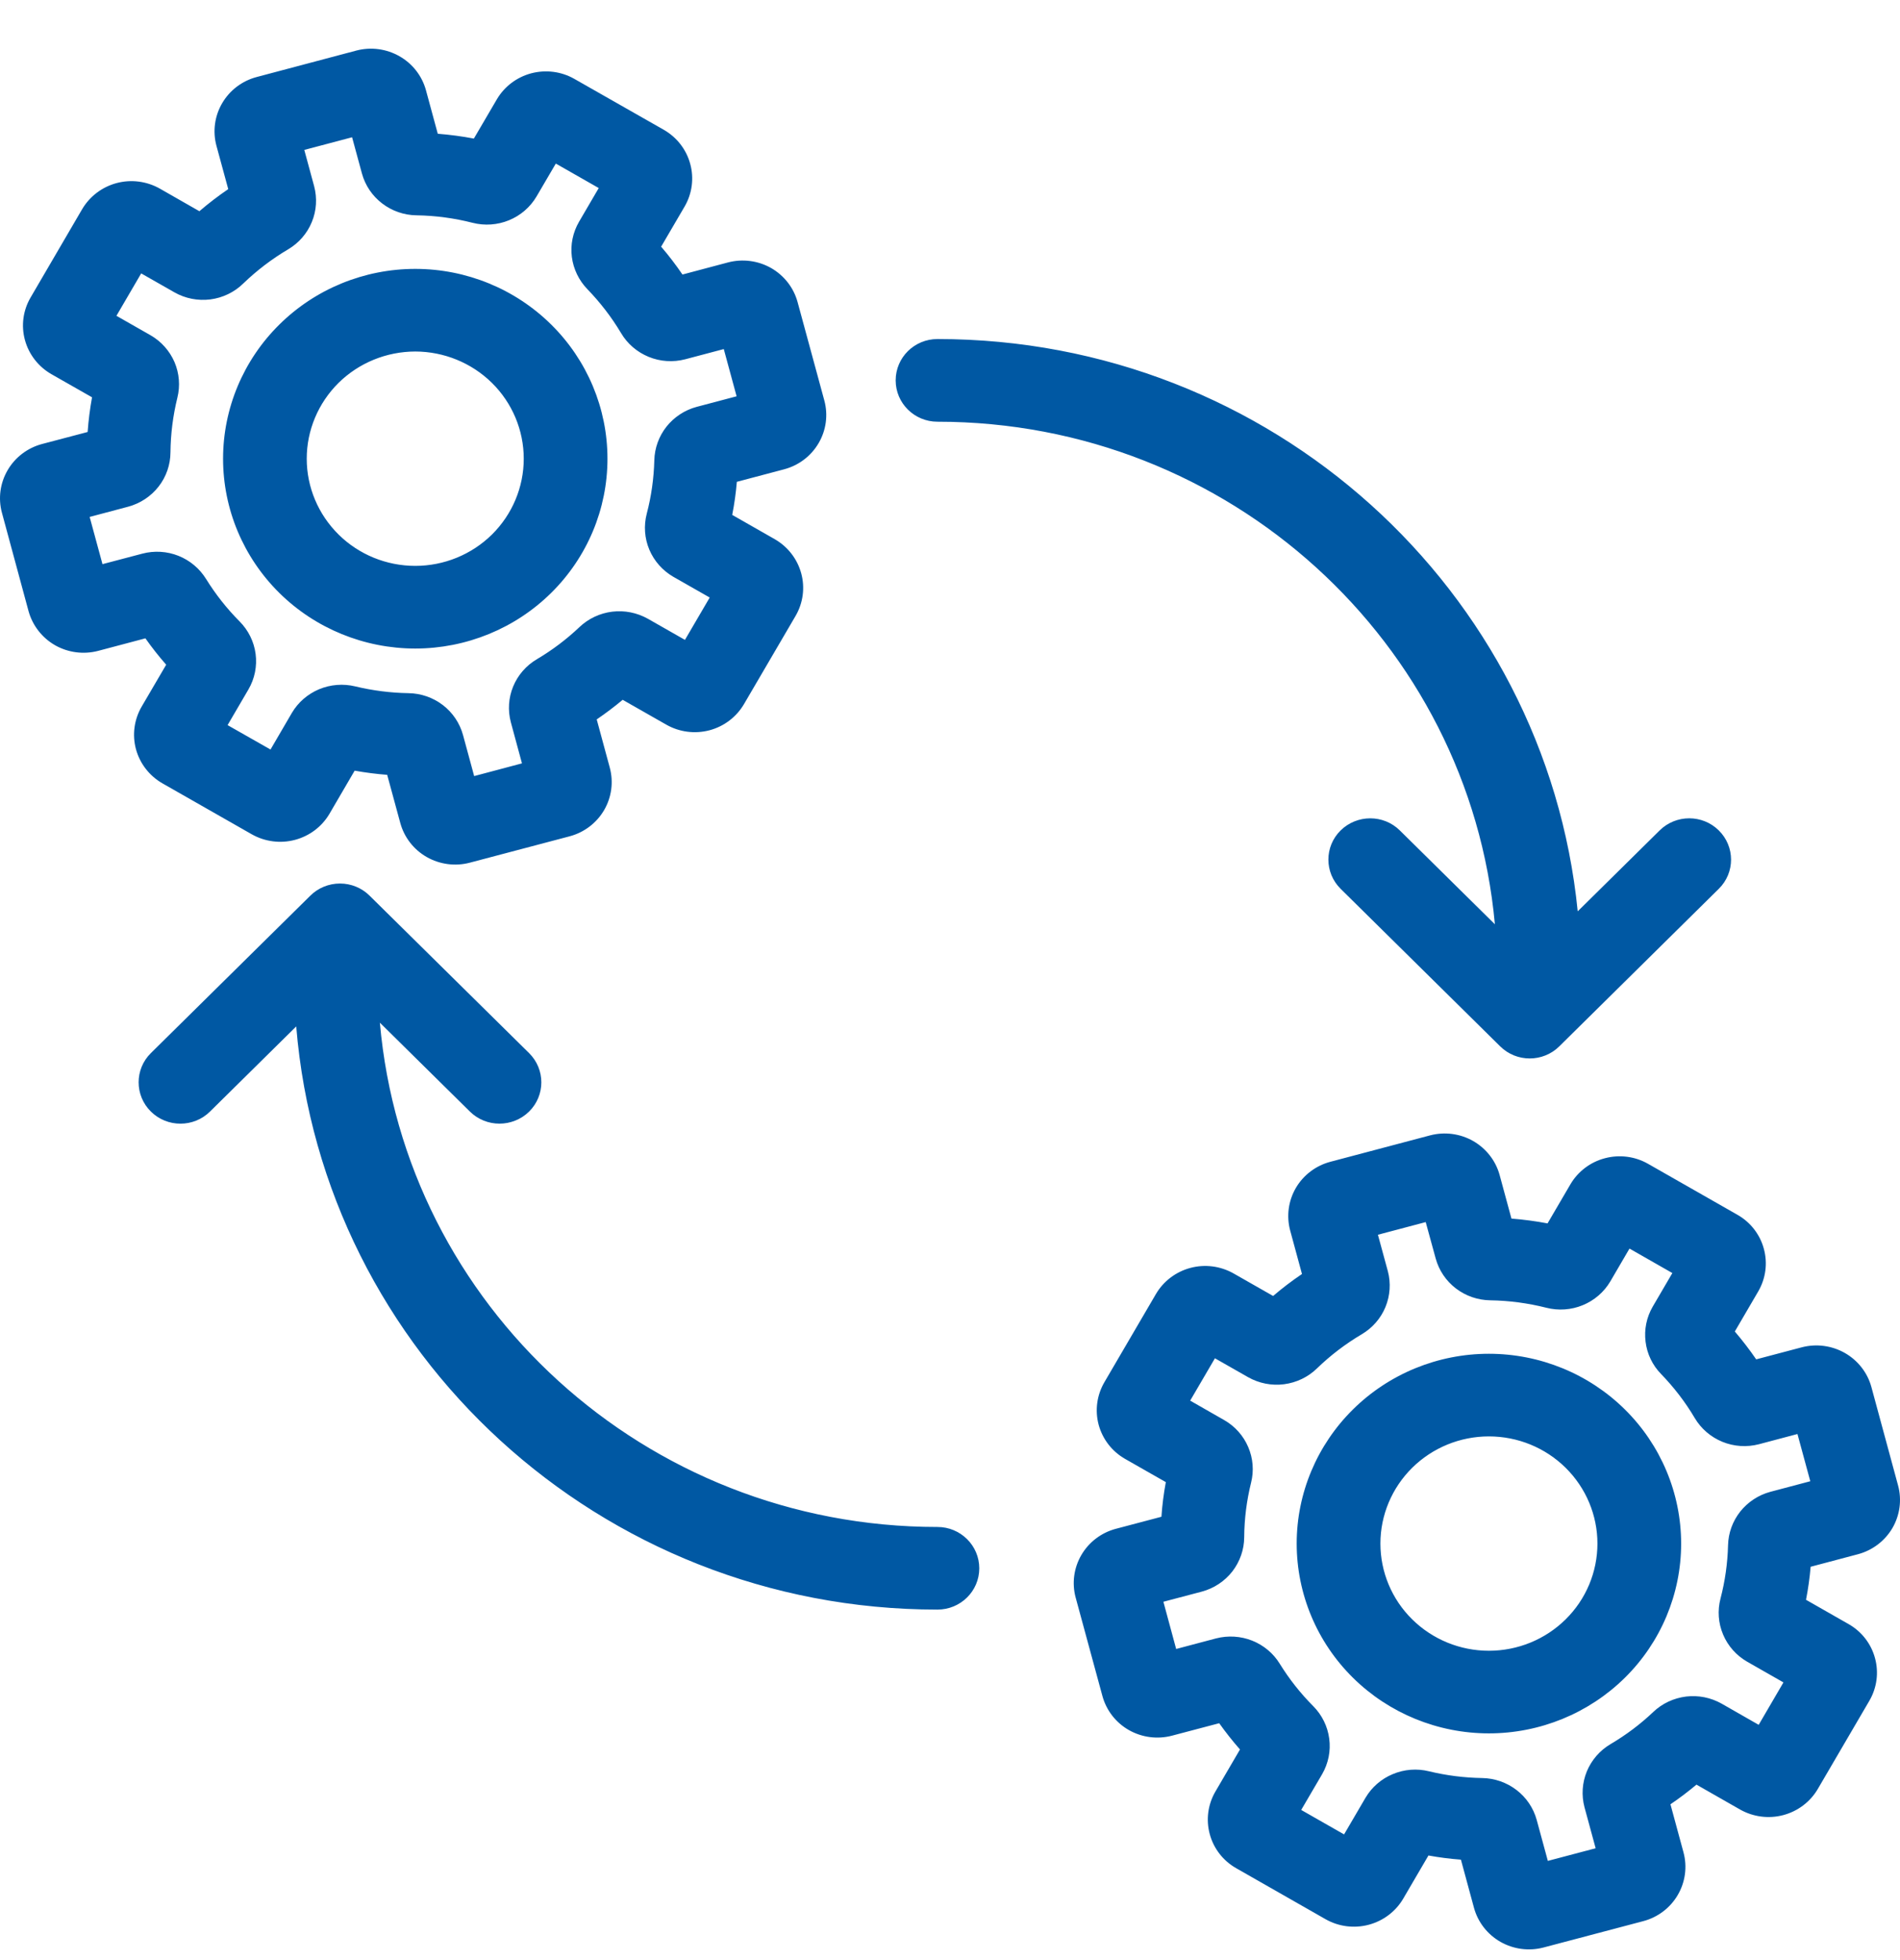 <?xml version="1.0" encoding="UTF-8"?> <svg xmlns="http://www.w3.org/2000/svg" width="32" height="33" viewBox="0 0 32 33" fill="none"><path fill-rule="evenodd" clip-rule="evenodd" d="M5.93 2.311L5.125 2.524L5.291 3.136C5.344 3.336 5.331 3.548 5.251 3.74C5.172 3.932 5.031 4.093 4.851 4.199C4.577 4.361 4.324 4.554 4.096 4.774C3.946 4.92 3.752 5.014 3.542 5.041C3.333 5.067 3.121 5.026 2.938 4.922L2.378 4.603L1.961 5.317L2.535 5.644C2.716 5.748 2.857 5.907 2.939 6.096C3.02 6.286 3.037 6.497 2.987 6.697C2.913 6.998 2.874 7.306 2.871 7.616C2.87 7.824 2.8 8.027 2.671 8.192C2.542 8.357 2.362 8.476 2.158 8.531L1.51 8.703L1.726 9.498L2.398 9.321C2.599 9.268 2.813 9.281 3.006 9.358C3.199 9.435 3.362 9.572 3.471 9.748C3.631 10.006 3.82 10.246 4.035 10.462C4.183 10.611 4.278 10.803 4.305 11.009C4.332 11.216 4.29 11.425 4.185 11.606L3.833 12.208L4.556 12.619L4.916 12.002C5.021 11.824 5.182 11.685 5.374 11.604C5.567 11.524 5.78 11.507 5.983 11.556C6.274 11.626 6.574 11.665 6.879 11.67C7.089 11.673 7.292 11.743 7.458 11.87C7.624 11.997 7.743 12.174 7.798 12.374L7.986 13.066L8.791 12.852L8.604 12.161C8.55 11.96 8.564 11.748 8.643 11.557C8.722 11.365 8.863 11.204 9.043 11.098C9.305 10.943 9.545 10.761 9.76 10.557C9.911 10.414 10.105 10.323 10.312 10.298C10.519 10.273 10.729 10.315 10.911 10.417L11.536 10.773L11.953 10.06L11.342 9.712C11.16 9.607 11.017 9.446 10.936 9.254C10.855 9.062 10.84 8.849 10.893 8.647C10.97 8.354 11.012 8.053 11.02 7.75C11.025 7.544 11.097 7.345 11.225 7.183C11.354 7.021 11.532 6.904 11.733 6.85L12.406 6.672L12.19 5.877L11.54 6.049C11.336 6.102 11.12 6.088 10.925 6.008C10.73 5.928 10.566 5.788 10.46 5.608C10.299 5.338 10.108 5.091 9.893 4.869C9.749 4.72 9.657 4.529 9.631 4.325C9.605 4.12 9.648 3.913 9.752 3.734L10.084 3.166L9.361 2.754L9.037 3.307C8.931 3.487 8.768 3.628 8.573 3.708C8.379 3.788 8.163 3.803 7.959 3.751C7.653 3.673 7.337 3.63 7.015 3.625C6.805 3.623 6.602 3.552 6.436 3.425C6.27 3.298 6.151 3.122 6.096 2.922L5.93 2.311ZM6.003 0.851C6.248 0.787 6.509 0.822 6.728 0.947C6.948 1.072 7.108 1.278 7.174 1.519L7.373 2.252C7.578 2.268 7.781 2.295 7.981 2.333L8.367 1.674C8.494 1.457 8.703 1.299 8.948 1.234C9.193 1.17 9.454 1.203 9.673 1.328L11.181 2.186C11.4 2.312 11.56 2.518 11.625 2.76C11.691 3.001 11.657 3.259 11.531 3.476L11.135 4.153C11.263 4.302 11.383 4.459 11.494 4.622L12.262 4.418C12.507 4.354 12.768 4.388 12.988 4.513C13.207 4.639 13.367 4.844 13.433 5.086L13.884 6.745C13.949 6.987 13.914 7.245 13.787 7.461C13.66 7.678 13.452 7.836 13.207 7.901L12.41 8.112C12.394 8.3 12.368 8.486 12.332 8.669L13.049 9.078C13.268 9.204 13.428 9.41 13.494 9.652C13.56 9.893 13.526 10.151 13.4 10.368L12.53 11.855C12.402 12.072 12.194 12.23 11.949 12.295C11.704 12.359 11.443 12.326 11.223 12.201L10.487 11.782C10.347 11.899 10.201 12.009 10.05 12.112L10.27 12.924C10.335 13.166 10.301 13.423 10.174 13.64C10.047 13.857 9.838 14.015 9.594 14.08L7.913 14.524C7.668 14.589 7.407 14.554 7.187 14.429C6.968 14.304 6.808 14.098 6.742 13.857L6.521 13.045C6.337 13.031 6.154 13.007 5.973 12.975L5.549 13.701C5.422 13.917 5.213 14.075 4.968 14.14C4.723 14.205 4.462 14.171 4.242 14.047L2.735 13.188C2.516 13.062 2.356 12.856 2.29 12.614C2.225 12.373 2.259 12.115 2.385 11.898L2.799 11.191C2.675 11.05 2.558 10.902 2.449 10.747L1.653 10.958C1.408 11.022 1.147 10.988 0.927 10.863C0.708 10.737 0.548 10.531 0.481 10.29L0.032 8.631C-0.033 8.389 0.002 8.132 0.129 7.915C0.255 7.699 0.464 7.54 0.709 7.475L1.476 7.273C1.49 7.077 1.515 6.882 1.55 6.689L0.865 6.299C0.646 6.173 0.486 5.967 0.42 5.725C0.354 5.483 0.388 5.226 0.515 5.009L1.384 3.521C1.512 3.305 1.72 3.147 1.965 3.082C2.21 3.017 2.471 3.051 2.691 3.175L3.358 3.556C3.513 3.423 3.675 3.299 3.844 3.184L3.645 2.453C3.58 2.211 3.615 1.953 3.742 1.737C3.869 1.52 4.077 1.362 4.322 1.297L6.003 0.851ZM6.994 5.918C6.509 5.919 6.044 6.109 5.701 6.447C5.359 6.786 5.166 7.245 5.166 7.723C5.166 8.202 5.359 8.66 5.702 8.999C6.044 9.337 6.509 9.527 6.994 9.527C7.478 9.527 7.943 9.337 8.286 8.999C8.628 8.66 8.821 8.202 8.821 7.723C8.821 7.245 8.629 6.786 8.286 6.447C7.943 6.109 7.478 5.919 6.994 5.918ZM3.757 7.723C3.757 6.876 4.098 6.063 4.705 5.464C5.312 4.864 6.135 4.527 6.994 4.527C7.852 4.527 8.676 4.864 9.283 5.464C9.89 6.063 10.231 6.876 10.231 7.723C10.231 8.571 9.89 9.383 9.282 9.983C8.675 10.582 7.852 10.918 6.994 10.919C6.135 10.918 5.312 10.582 4.705 9.983C4.098 9.383 3.757 8.571 3.757 7.723ZM15.085 6.404C15.085 6.019 15.4 5.708 15.789 5.708C21.411 5.708 26.032 9.934 26.572 15.343L27.952 13.981C28.227 13.709 28.674 13.709 28.948 13.981C29.223 14.252 29.224 14.693 28.948 14.964L26.262 17.616C25.987 17.888 25.54 17.888 25.266 17.616L22.579 14.964C22.304 14.692 22.304 14.252 22.579 13.981C22.855 13.71 23.301 13.709 23.576 13.981L25.177 15.561C24.745 10.818 20.707 7.1 15.789 7.1C15.4 7.1 15.085 6.788 15.085 6.404ZM5.726 14.875C5.913 14.875 6.092 14.948 6.224 15.079L8.911 17.73C9.186 18.002 9.186 18.443 8.911 18.714C8.635 18.985 8.189 18.986 7.914 18.714L6.398 17.218C6.816 21.975 10.861 25.708 15.789 25.708C16.178 25.708 16.493 26.02 16.493 26.404C16.493 26.788 16.178 27.099 15.789 27.099C10.104 27.099 5.441 22.778 4.989 17.281L3.537 18.714C3.262 18.986 2.816 18.986 2.541 18.714C2.266 18.442 2.266 18.001 2.541 17.73L5.227 15.079C5.359 14.948 5.539 14.875 5.726 14.875ZM24.012 20.575L23.207 20.788L23.374 21.401C23.427 21.601 23.413 21.813 23.334 22.005C23.255 22.197 23.114 22.358 22.934 22.464C22.66 22.626 22.407 22.819 22.18 23.039C22.03 23.185 21.835 23.278 21.626 23.305C21.417 23.332 21.205 23.29 21.022 23.187L20.462 22.868L20.045 23.581L20.619 23.909C20.799 24.012 20.941 24.171 21.022 24.361C21.104 24.551 21.121 24.761 21.071 24.961C20.997 25.26 20.957 25.567 20.955 25.881C20.954 26.089 20.883 26.291 20.755 26.457C20.626 26.622 20.446 26.741 20.242 26.796L19.594 26.967L19.809 27.762L20.481 27.584C20.683 27.532 20.896 27.545 21.09 27.622C21.283 27.699 21.446 27.835 21.554 28.011C21.714 28.27 21.903 28.509 22.118 28.725C22.266 28.874 22.36 29.066 22.387 29.272C22.415 29.479 22.372 29.688 22.268 29.869L21.915 30.472L22.637 30.884L22.998 30.267C23.103 30.089 23.264 29.949 23.457 29.869C23.649 29.788 23.863 29.771 24.066 29.821C24.359 29.892 24.66 29.93 24.962 29.935C25.172 29.938 25.375 30.009 25.541 30.136C25.706 30.262 25.826 30.439 25.881 30.639L26.069 31.33L26.874 31.117L26.686 30.426C26.633 30.226 26.647 30.014 26.726 29.822C26.806 29.63 26.946 29.469 27.126 29.363C27.386 29.21 27.627 29.029 27.845 28.822C27.995 28.679 28.189 28.589 28.396 28.563C28.604 28.538 28.814 28.58 28.995 28.682L29.62 29.039L30.037 28.325L29.427 27.977C29.244 27.872 29.102 27.712 29.021 27.52C28.939 27.327 28.924 27.114 28.977 26.913C29.053 26.622 29.096 26.321 29.104 26.015C29.109 25.809 29.181 25.611 29.309 25.449C29.438 25.287 29.616 25.17 29.817 25.116L30.489 24.938L30.273 24.143L29.624 24.315C29.42 24.368 29.203 24.354 29.008 24.274C28.813 24.194 28.65 24.054 28.543 23.874C28.383 23.603 28.192 23.356 27.977 23.134C27.832 22.986 27.74 22.795 27.715 22.59C27.689 22.385 27.731 22.178 27.835 21.999L28.166 21.433L27.444 21.021L27.121 21.574C27.015 21.753 26.852 21.894 26.657 21.974C26.463 22.054 26.247 22.069 26.043 22.017C25.734 21.939 25.418 21.897 25.099 21.892C24.889 21.889 24.686 21.819 24.52 21.692C24.354 21.565 24.235 21.388 24.18 21.188L24.012 20.575ZM24.086 19.115C24.331 19.051 24.591 19.085 24.811 19.21C25.03 19.336 25.191 19.541 25.257 19.783L25.456 20.516C25.66 20.532 25.863 20.559 26.064 20.597L26.449 19.939C26.576 19.723 26.785 19.564 27.03 19.5C27.275 19.435 27.535 19.468 27.755 19.593L29.262 20.452C29.482 20.577 29.642 20.783 29.707 21.025C29.773 21.267 29.739 21.524 29.613 21.741L29.218 22.417C29.346 22.567 29.466 22.723 29.578 22.886L30.346 22.683C30.592 22.619 30.852 22.654 31.072 22.779C31.291 22.904 31.452 23.11 31.518 23.351L31.968 25.011C32.033 25.253 31.998 25.51 31.872 25.727C31.745 25.943 31.536 26.102 31.291 26.167L30.495 26.378C30.479 26.564 30.453 26.75 30.417 26.934L31.134 27.343C31.354 27.468 31.514 27.674 31.579 27.916C31.645 28.158 31.611 28.415 31.485 28.632L30.615 30.12C30.488 30.336 30.279 30.494 30.034 30.559C29.789 30.624 29.528 30.59 29.308 30.466L28.572 30.046C28.432 30.163 28.286 30.274 28.134 30.377L28.354 31.188C28.419 31.43 28.384 31.687 28.257 31.904C28.131 32.12 27.922 32.279 27.677 32.344L25.996 32.788C25.751 32.852 25.491 32.818 25.271 32.693C25.052 32.568 24.891 32.362 24.825 32.12L24.605 31.309C24.421 31.295 24.239 31.272 24.058 31.239L23.633 31.966C23.506 32.182 23.297 32.34 23.052 32.405C22.807 32.47 22.546 32.437 22.326 32.312L20.82 31.453C20.6 31.328 20.44 31.122 20.375 30.88C20.309 30.638 20.343 30.381 20.469 30.164L20.884 29.454C20.76 29.313 20.643 29.165 20.534 29.012L19.738 29.222C19.493 29.286 19.232 29.252 19.012 29.127C18.793 29.002 18.633 28.796 18.567 28.554L18.116 26.895C18.051 26.653 18.086 26.396 18.213 26.179C18.34 25.962 18.548 25.804 18.793 25.739L19.561 25.536C19.574 25.341 19.599 25.146 19.635 24.953L18.949 24.562C18.73 24.437 18.57 24.231 18.504 23.989C18.439 23.747 18.473 23.49 18.599 23.273L19.469 21.785C19.596 21.569 19.805 21.411 20.05 21.346C20.294 21.281 20.555 21.315 20.775 21.439L21.442 21.819C21.596 21.687 21.758 21.564 21.928 21.449L21.729 20.716C21.664 20.474 21.699 20.216 21.825 20C21.952 19.783 22.161 19.625 22.405 19.56L24.086 19.115ZM25.076 24.183C24.592 24.183 24.127 24.373 23.784 24.712C23.442 25.05 23.249 25.509 23.249 25.987C23.249 26.466 23.441 26.925 23.784 27.263C24.127 27.602 24.592 27.792 25.076 27.792C25.561 27.792 26.026 27.602 26.369 27.263C26.712 26.925 26.904 26.466 26.904 25.987C26.904 25.509 26.711 25.05 26.369 24.712C26.026 24.373 25.561 24.183 25.076 24.183ZM21.839 25.987C21.839 25.14 22.181 24.327 22.788 23.728C23.395 23.129 24.218 22.792 25.076 22.792C25.935 22.792 26.758 23.129 27.365 23.728C27.972 24.327 28.313 25.14 28.314 25.987C28.314 26.835 27.973 27.648 27.366 28.247C26.758 28.846 25.935 29.183 25.076 29.183C24.218 29.183 23.394 28.846 22.787 28.247C22.18 27.648 21.839 26.835 21.839 25.987Z" fill="#0058A3"></path></svg> 